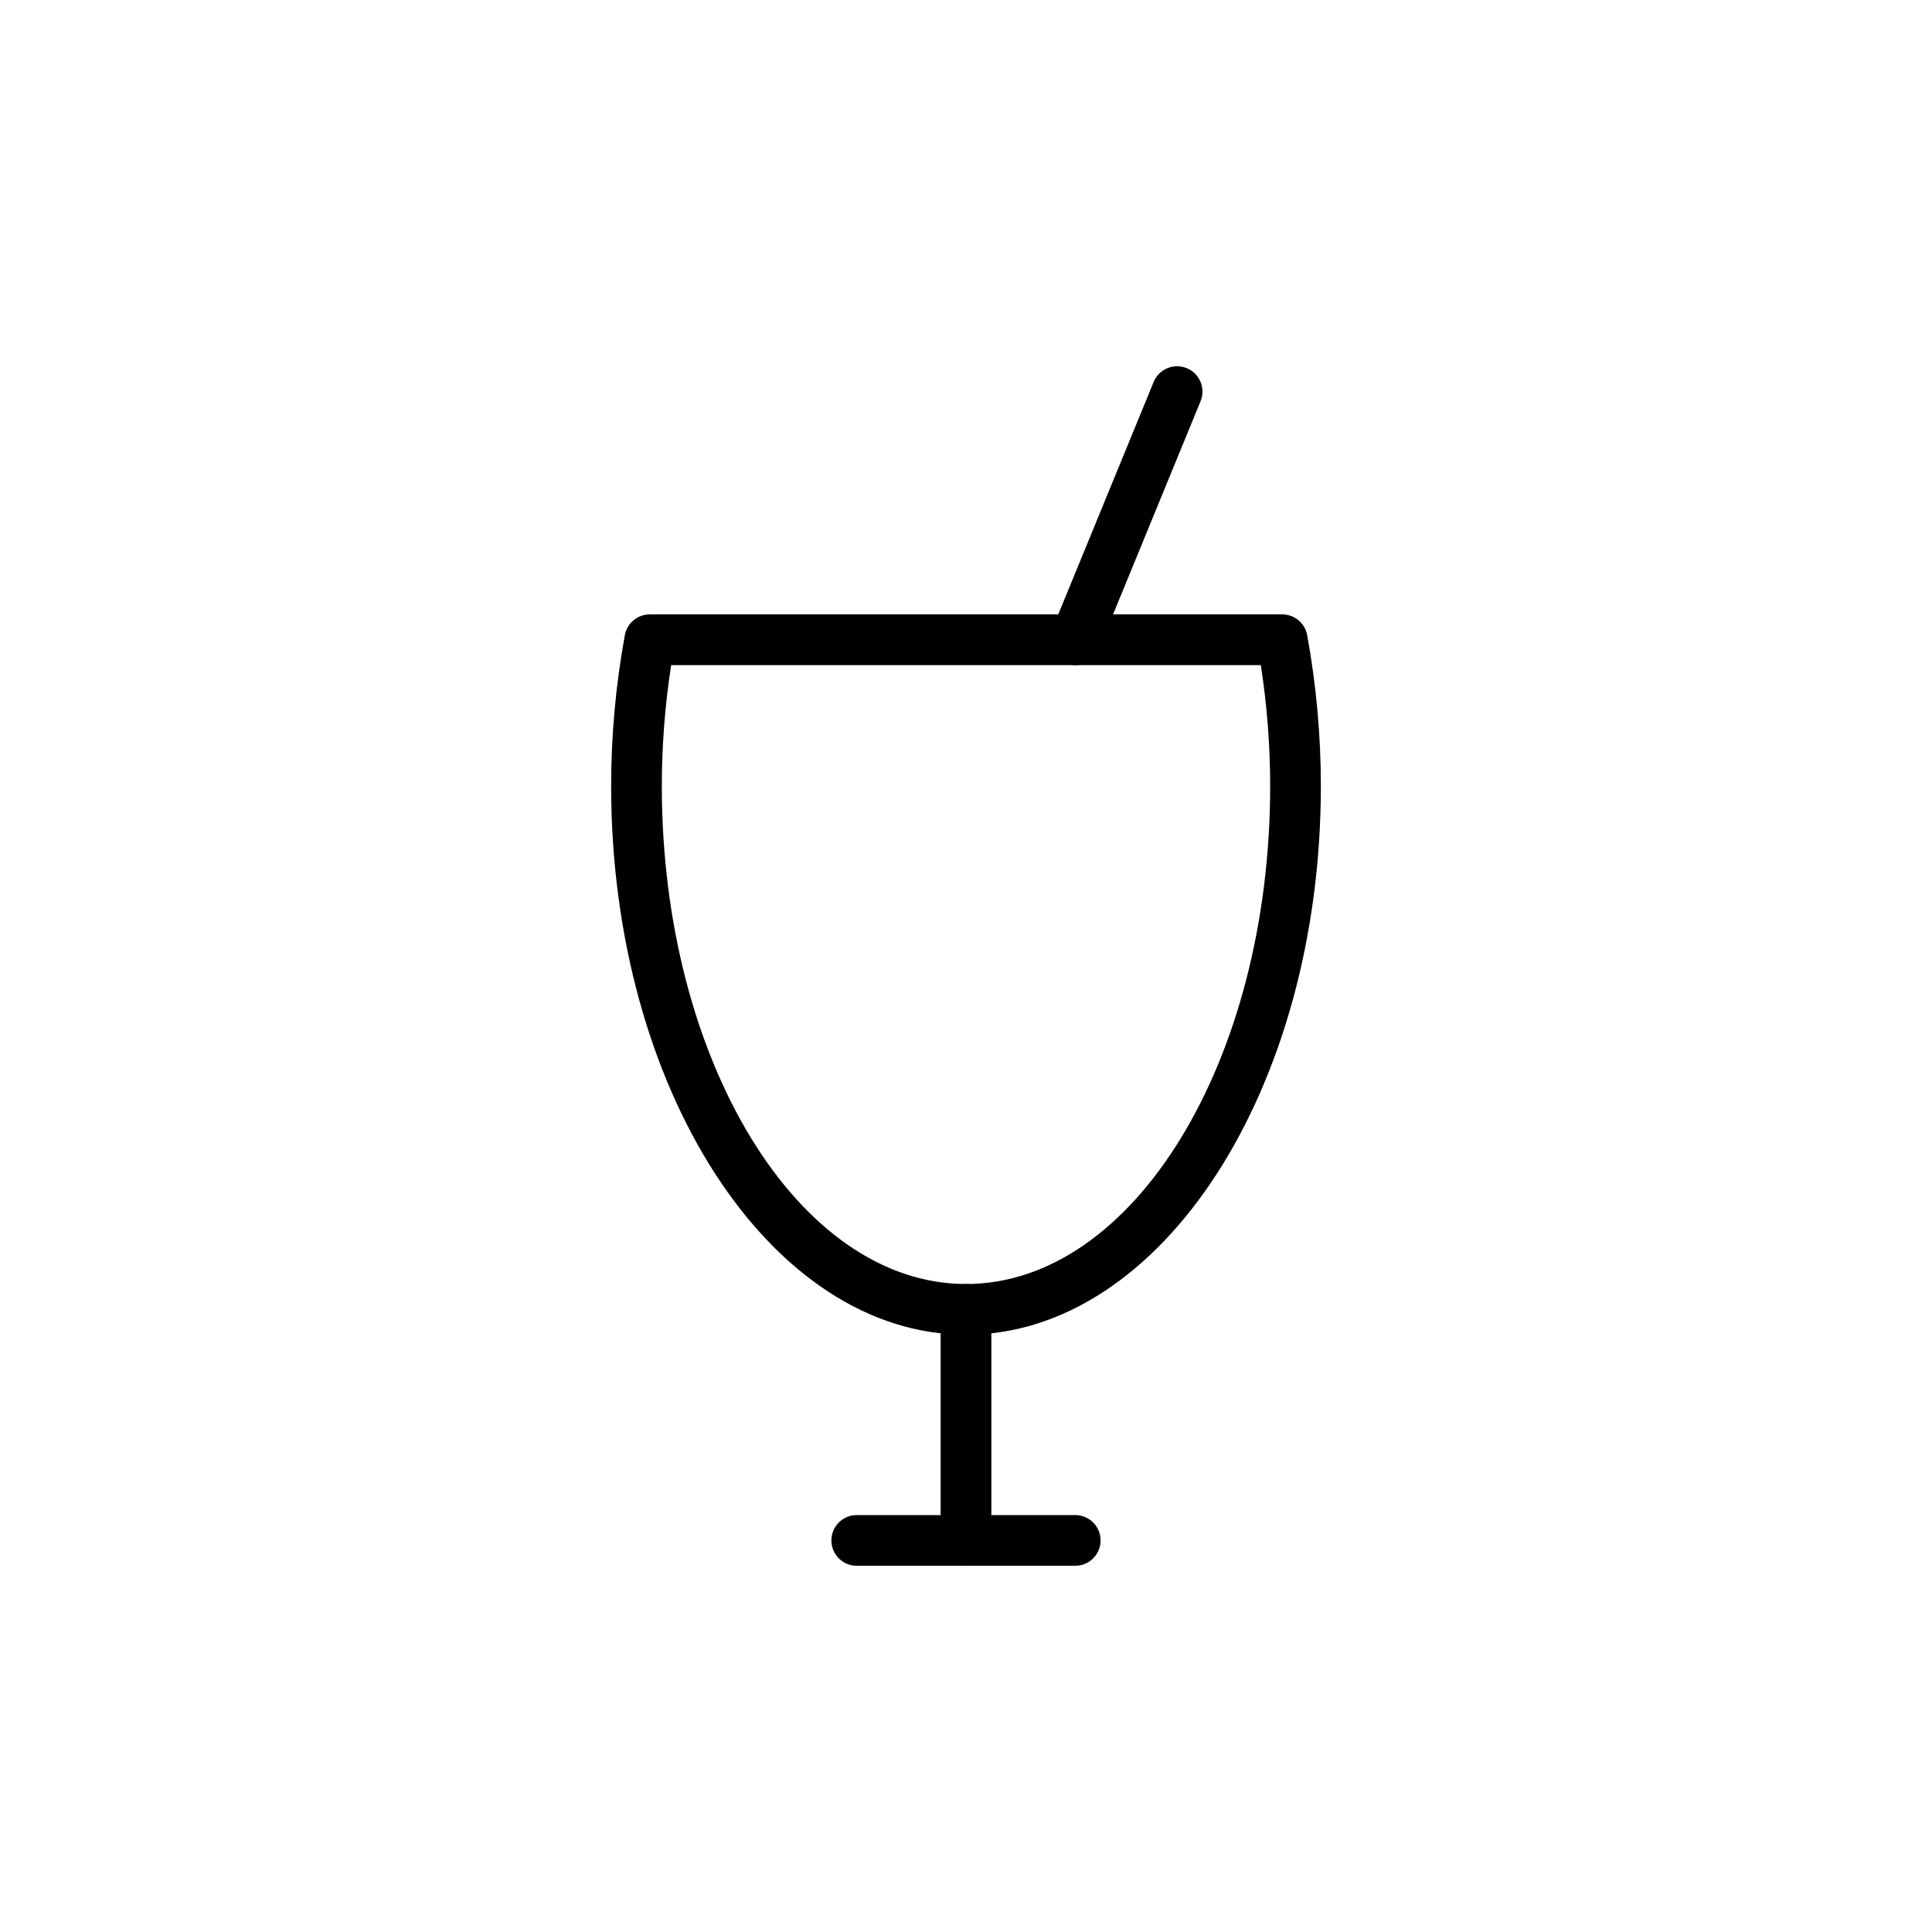 <?xml version="1.0" encoding="UTF-8"?>
<!-- Uploaded to: ICON Repo, www.iconrepo.com, Generator: ICON Repo Mixer Tools -->
<svg fill="#000000" width="800px" height="800px" version="1.1" viewBox="144 144 512 512" xmlns="http://www.w3.org/2000/svg">
 <g>
  <path d="m400 497.71c-51.855 0-94.043-65.234-94.043-145.42 0-13.352 1.223-26.793 3.633-39.965 0.586-3.188 3.367-5.508 6.609-5.508h167.61c3.242 0 6.023 2.32 6.609 5.508 2.402 13.172 3.625 26.617 3.625 39.965 0 80.184-42.188 145.42-94.043 145.42zm-78.133-177.45c-1.645 10.602-2.477 21.348-2.477 32.035 0 72.777 36.164 131.98 80.609 131.98 44.449 0 80.609-59.207 80.609-131.98 0-10.688-0.832-21.434-2.481-32.035z"/>
  <path d="m400 558.95c-3.711 0-6.719-3.008-6.719-6.719v-61.227c0-3.711 3.008-6.719 6.719-6.719s6.719 3.008 6.719 6.719v61.227c-0.004 3.711-3.012 6.719-6.719 6.719z"/>
  <path d="m428.95 558.95h-57.906c-3.711 0-6.719-3.008-6.719-6.719 0-3.711 3.008-6.719 6.719-6.719h57.906c3.711 0 6.719 3.008 6.719 6.719 0 3.711-3.008 6.719-6.719 6.719z"/>
  <path d="m428.95 320.27c-0.848 0-1.711-0.164-2.547-0.504-3.434-1.414-5.074-5.336-3.668-8.77l26.996-65.773c1.41-3.426 5.332-5.062 8.766-3.664 3.43 1.41 5.07 5.332 3.664 8.766l-26.996 65.773c-1.062 2.598-3.574 4.172-6.215 4.172z"/>
 </g>
</svg>